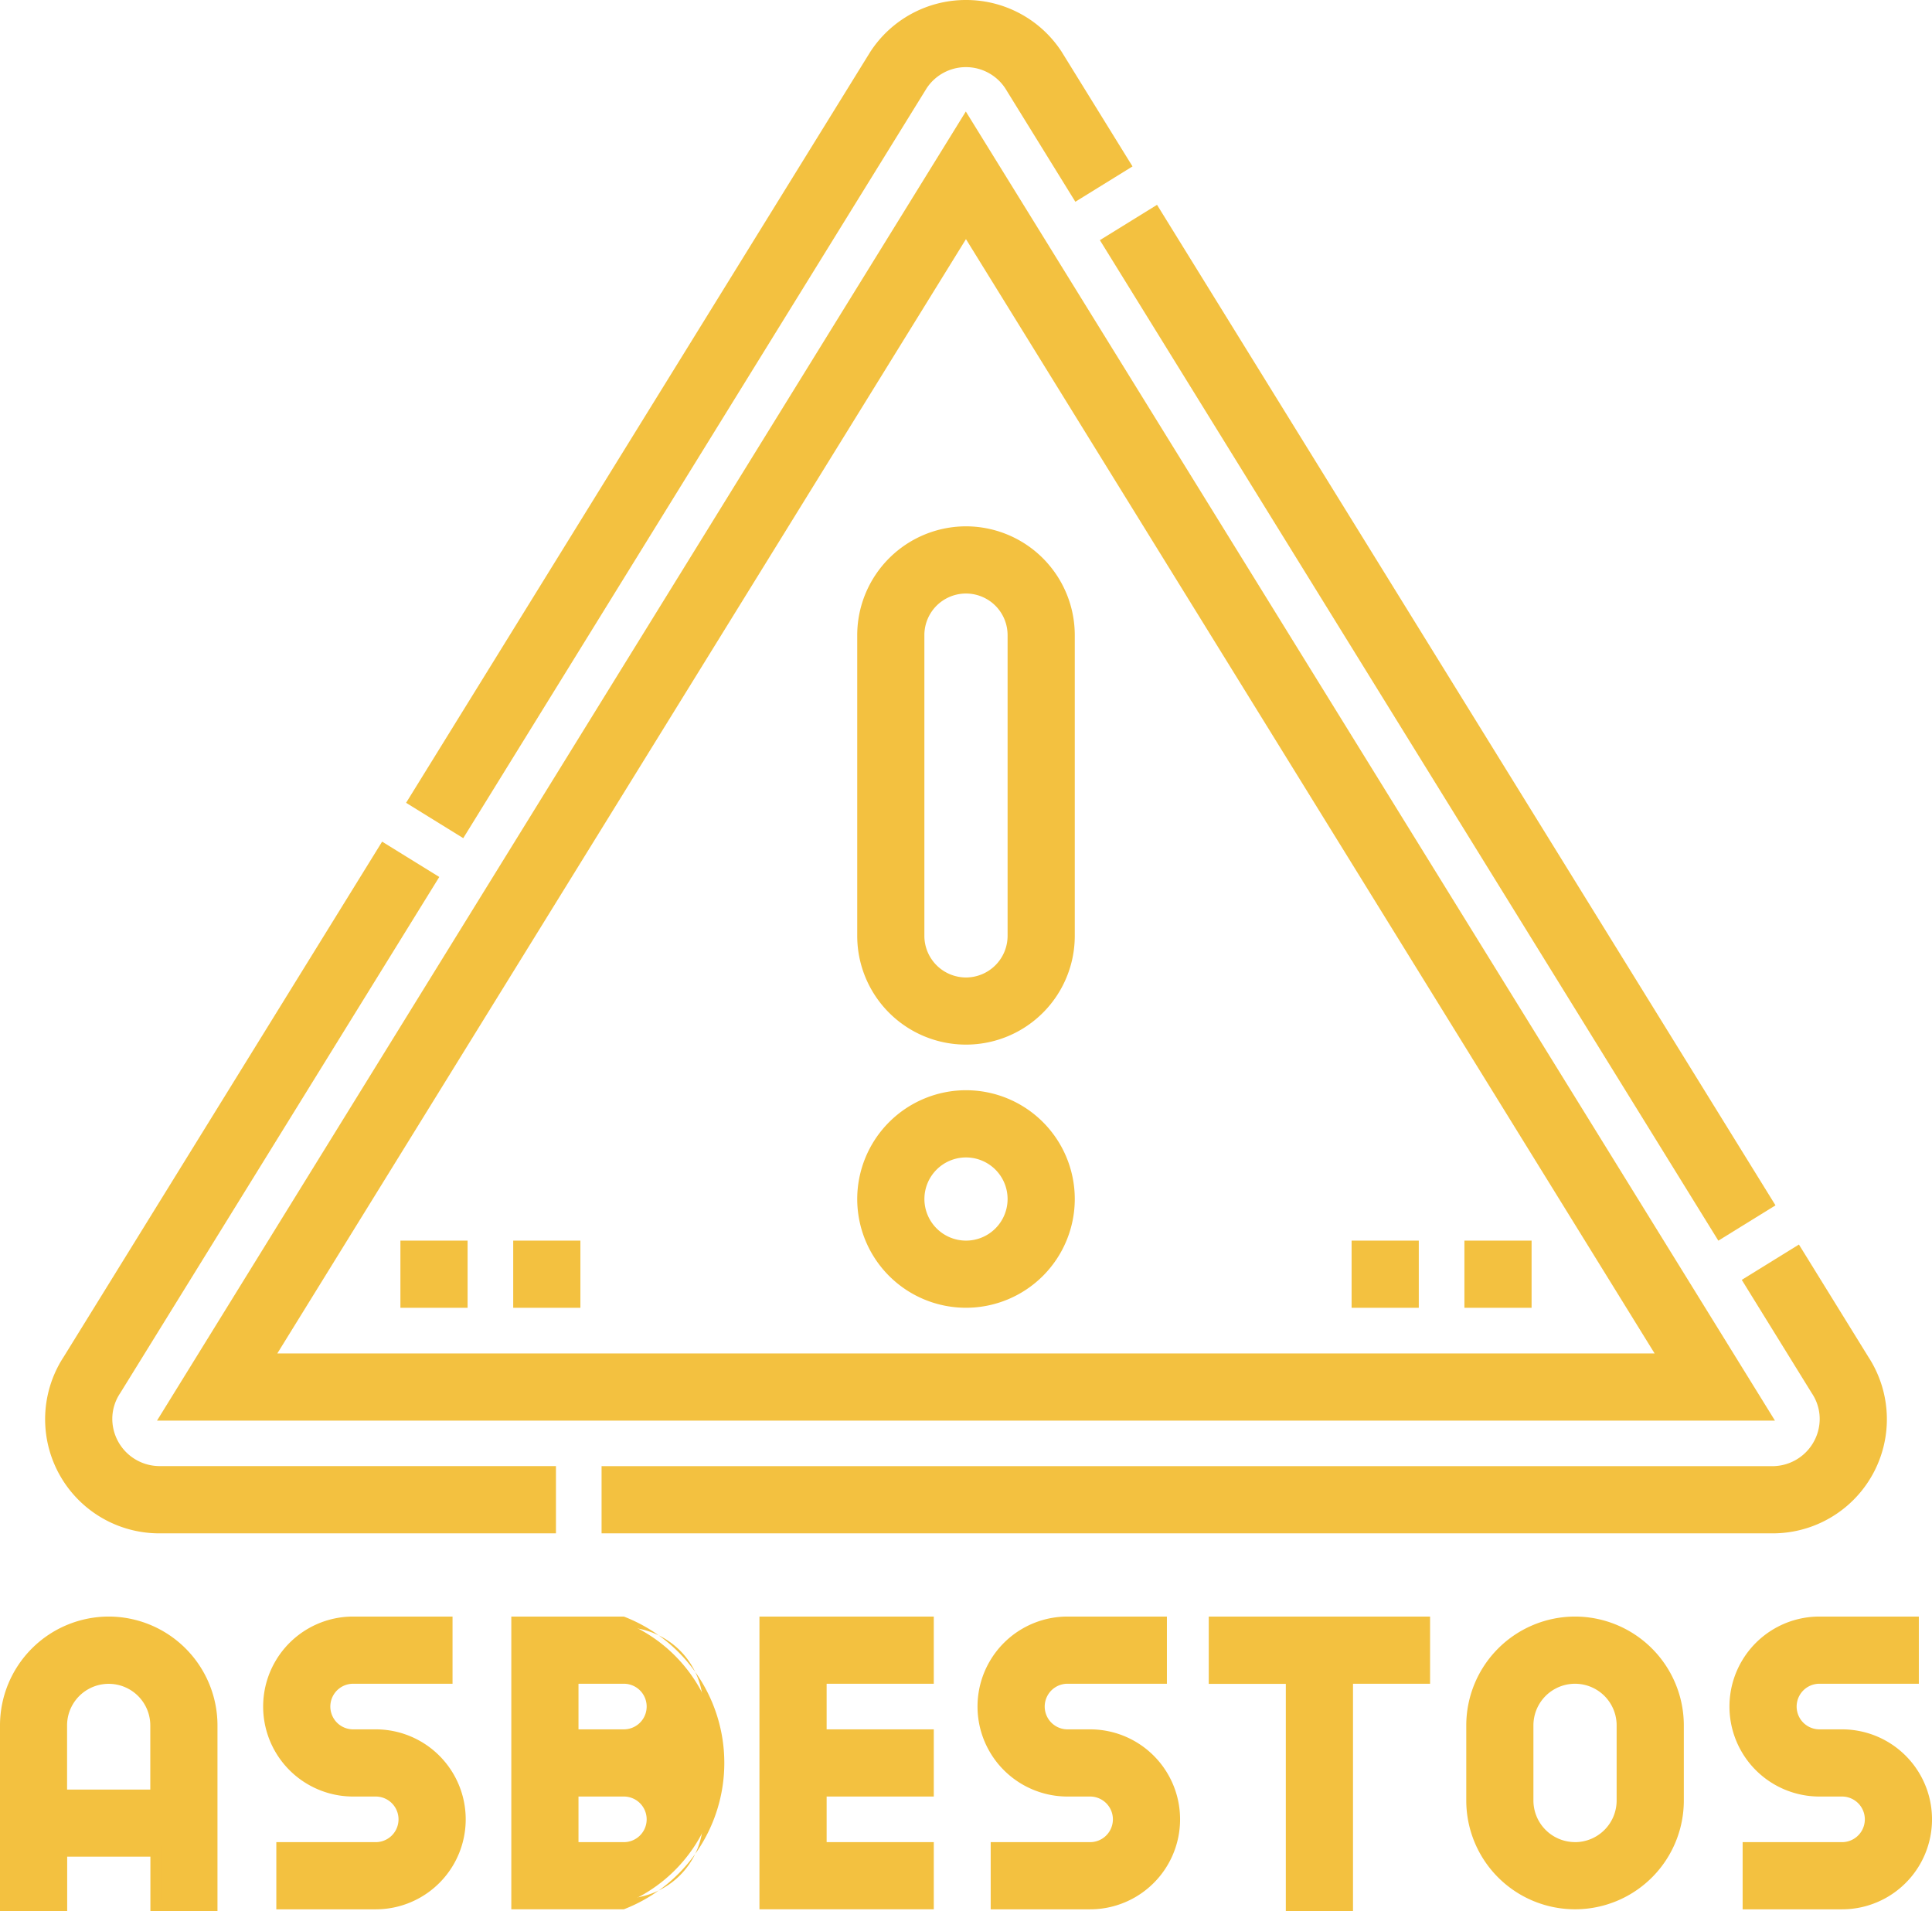<?xml version="1.0" encoding="UTF-8"?>
<svg xmlns="http://www.w3.org/2000/svg" width="53.746" height="53.171" viewBox="0 0 53.746 53.171">
  <g id="Outline_00000105391896833340714390000005500898647361688236_" transform="translate(0.15 -2.6)">
    <path id="Path_9" data-name="Path 9" d="M202,440.594h4.55v-1.569h-2.981v-1.569h2.981v-1.569h-2.981v-1.569h2.981V432.75H202Z" transform="translate(-180.873 -385.026)" fill="#f3c140"></path>
    <path id="Path_9_-_Outline" data-name="Path 9 - Outline" d="M206.7,440.744h-4.85V432.6h4.85v1.869h-2.981v1.269H206.7v1.869h-2.981v1.269H206.7Zm-4.55-.3h4.25v-1.269h-2.981v-1.869H206.4v-1.269h-2.981v-1.869H206.4V432.9h-4.25Z" transform="translate(-180.873 -385.026)" fill="#f3c140"></path>
    <path id="Path_10" data-name="Path 10" d="M138.981,432.75H136v7.844h2.981a4.224,4.224,0,0,0,0-7.844Zm0,6.275h-1.412v-1.569h1.412a.784.784,0,0,1,0,1.569Zm0-3.138h-1.412v-1.569h1.412a.784.784,0,0,1,0,1.569Z" transform="translate(-121.776 -385.026)" fill="#f3c140"></path>
    <path id="Path_10_-_Outline" data-name="Path 10 - Outline" d="M135.85,432.6h3.131a4.364,4.364,0,0,1,0,8.144H135.85Zm3.131,7.844a2.2,2.2,0,0,0,1.64-3.672l-.09-.1.09-.1a2.2,2.2,0,0,0-1.64-3.672H136.15v7.544Zm-1.562-6.275h1.562a.934.934,0,0,1,0,1.869h-1.562Zm1.562,1.569a.634.634,0,0,0,0-1.269h-1.262v1.269Zm-1.562,1.569h1.562a.934.934,0,0,1,0,1.869h-1.562Zm1.562,1.569a.634.634,0,0,0,0-1.269h-1.262v1.269Z" transform="translate(-121.776 -385.026)" fill="#f3c140"></path>
    <path id="Path_11" data-name="Path 11" d="M72.981,435.888h-.628a.784.784,0,1,1,0-1.569h2.615V432.75H72.353a2.353,2.353,0,1,0,0,4.707h.628a.784.784,0,0,1,0,1.569H70.366v1.569h2.615a2.353,2.353,0,1,0,0-4.707Z" transform="translate(-62.679 -385.026)" fill="#f3c140"></path>
    <path id="Path_11_-_Outline" data-name="Path 11 - Outline" d="M72.353,432.6h2.765v1.869H72.353a.634.634,0,1,0,0,1.269h.628a2.5,2.5,0,1,1,0,5.007H70.216v-1.869h2.765a.634.634,0,0,0,0-1.269h-.628a2.5,2.5,0,1,1,0-5.007Zm2.465.3H72.353a2.2,2.2,0,1,0,0,4.407h.628a.934.934,0,1,1,0,1.869H70.516v1.269h2.465a2.2,2.2,0,1,0,0-4.407h-.628a.934.934,0,1,1,0-1.869h2.465Z" transform="translate(-62.679 -385.026)" fill="#f3c140"></path>
    <path id="Path_12" data-name="Path 12" d="M262.981,435.888h-.628a.784.784,0,0,1,0-1.569h2.615V432.75h-2.615a2.353,2.353,0,1,0,0,4.707h.628a.784.784,0,1,1,0,1.569h-2.615v1.569h2.615a2.353,2.353,0,1,0,0-4.707Z" transform="translate(-232.806 -385.026)" fill="#f3c140"></path>
    <path id="Path_12_-_Outline" data-name="Path 12 - Outline" d="M262.353,432.6h2.765v1.869h-2.765a.634.634,0,0,0,0,1.269h.628a2.5,2.5,0,1,1,0,5.007h-2.765v-1.869h2.765a.634.634,0,1,0,0-1.269h-.628a2.5,2.5,0,1,1,0-5.007Zm2.465.3h-2.465a2.2,2.2,0,1,0,0,4.407h.628a.934.934,0,1,1,0,1.869h-2.465v1.269h2.465a2.2,2.2,0,1,0,0-4.407h-.628a.934.934,0,0,1,0-1.869h2.465Z" transform="translate(-232.806 -385.026)" fill="#f3c140"></path>
    <path id="Path_13" data-name="Path 13" d="M462.981,435.888h-.628a.784.784,0,0,1,0-1.569h2.615V432.75h-2.615a2.353,2.353,0,1,0,0,4.707h.628a.784.784,0,0,1,0,1.569h-2.615v1.569h2.615a2.353,2.353,0,0,0,0-4.707Z" transform="translate(-411.888 -385.026)" fill="#f3c140"></path>
    <path id="Path_13_-_Outline" data-name="Path 13 - Outline" d="M462.353,432.6h2.765v1.869h-2.765a.634.634,0,0,0,0,1.269h.628a2.5,2.5,0,0,1,0,5.007h-2.765v-1.869h2.765a.634.634,0,0,0,0-1.269h-.628a2.5,2.5,0,1,1,0-5.007Zm2.465.3h-2.465a2.2,2.2,0,1,0,0,4.407h.628a.934.934,0,0,1,0,1.869h-2.465v1.269h2.465a2.2,2.2,0,0,0,0-4.407h-.628a.934.934,0,0,1,0-1.869h2.465Z" transform="translate(-411.888 -385.026)" fill="#f3c140"></path>
    <path id="Path_14" data-name="Path 14" d="M392.876,432.75A2.879,2.879,0,0,0,390,435.626v2.092a2.876,2.876,0,0,0,5.753,0v-2.092A2.879,2.879,0,0,0,392.876,432.75Zm1.307,4.968a1.307,1.307,0,0,1-2.615,0v-2.092a1.307,1.307,0,0,1,2.615,0Z" transform="translate(-349.21 -385.026)" fill="#f3c140"></path>
    <path id="Path_14_-_Outline" data-name="Path 14 - Outline" d="M392.876,432.6a3.03,3.03,0,0,1,3.026,3.026v2.092a3.026,3.026,0,0,1-6.052,0v-2.092A3.03,3.03,0,0,1,392.876,432.6Zm0,7.844a2.729,2.729,0,0,0,2.726-2.726v-2.092a2.726,2.726,0,0,0-5.453,0v2.092A2.729,2.729,0,0,0,392.876,440.444Zm0-6.275a1.459,1.459,0,0,1,1.457,1.457v2.092a1.457,1.457,0,1,1-2.915,0v-2.092A1.459,1.459,0,0,1,392.876,434.169Zm0,4.707a1.159,1.159,0,0,0,1.157-1.157v-2.092a1.157,1.157,0,1,0-2.315,0v2.092A1.159,1.159,0,0,0,392.876,438.875Z" transform="translate(-349.21 -385.026)" fill="#f3c140"></path>
    <path id="Path_15" data-name="Path 15" d="M321.5,434.319h2.144v6.328h1.569v-6.328h2.144V432.75H321.5Z" transform="translate(-287.874 -385.026)" fill="#f3c140"></path>
    <path id="Path_15_-_Outline" data-name="Path 15 - Outline" d="M321.35,432.6h6.157v1.869h-2.144V440.8h-1.869v-6.328H321.35Zm5.857.3H321.65v1.269h2.144V440.5h1.269v-6.328h2.144Z" transform="translate(-287.874 -385.026)" fill="#f3c140"></path>
    <path id="Path_16" data-name="Path 16" d="M2.876,432.75A2.879,2.879,0,0,0,0,435.626v5.02H1.569V439.13H4.184v1.517H5.753v-5.02A2.879,2.879,0,0,0,2.876,432.75Zm1.307,4.811H1.569v-1.935a1.307,1.307,0,0,1,2.615,0Z" transform="translate(0 -385.026)" fill="#f3c140"></path>
    <path id="Path_16_-_Outline" data-name="Path 16 - Outline" d="M2.876,432.6A3.03,3.03,0,0,1,5.9,435.626v5.17H4.034V439.28H1.719V440.8H-.15v-5.17A3.03,3.03,0,0,1,2.876,432.6ZM5.6,440.5v-4.87a2.726,2.726,0,1,0-5.453,0v4.87H1.419V438.98H4.334V440.5Zm-2.726-6.328a1.459,1.459,0,0,1,1.457,1.457v2.085H1.419v-2.085A1.459,1.459,0,0,1,2.876,434.169Zm1.157,3.242v-1.785a1.157,1.157,0,0,0-2.315,0v1.785Z" transform="translate(0 -385.026)" fill="#f3c140"></path>
    <path id="Path_17" data-name="Path 17" d="M193.638,338.167l.01.016a1.429,1.429,0,0,1,.241.792,1.469,1.469,0,0,1-1.464,1.466H160v1.569h32.423a3.025,3.025,0,0,0,2.542-4.676l-1.856-3-1.335.825Z" transform="translate(-143.267 -296.902)" fill="#f3c140"></path>
    <path id="Path_17_-_Outline" data-name="Path 17 - Outline" d="M193.161,334.126l1.934,3.13a3.175,3.175,0,0,1-2.67,4.905H159.852v-1.869h32.573a1.318,1.318,0,0,0,1.314-1.316,1.282,1.282,0,0,0-.217-.71l-.011-.018-1.94-3.139Zm-.736,7.735a2.875,2.875,0,0,0,2.416-4.445l-1.778-2.878-1.079.667,1.791,2.9a1.575,1.575,0,0,1,.264.873,1.619,1.619,0,0,1-1.614,1.616H160.152v1.269Z" transform="translate(-143.267 -296.902)" fill="#f3c140"></path>
    <path id="Path_18" data-name="Path 18" d="M15.033,246.05H25.911v-1.569H15.033a1.469,1.469,0,0,1-1.464-1.466,1.43,1.43,0,0,1,.241-.792l8.8-14.235-1.335-.825-8.783,14.212a3.025,3.025,0,0,0,2.542,4.676Z" transform="translate(-10.745 -200.941)" fill="#f3c140"></path>
    <path id="Path_18_-_Outline" data-name="Path 18 - Outline" d="M26.061,246.2H15.033a3.175,3.175,0,0,1-2.668-4.908l8.86-14.336,1.59.983L13.938,242.3a1.286,1.286,0,0,0-.219.713,1.318,1.318,0,0,0,1.314,1.316H26.061Zm-4.738-18.831-8.7,14.084a2.875,2.875,0,0,0,2.415,4.448H25.761v-1.269H15.033a1.619,1.619,0,0,1-1.614-1.616,1.577,1.577,0,0,1,.266-.874l8.717-14.1Z" transform="translate(-10.745 -200.941)" fill="#f3c140"></path>
    <path id="Path_19" data-name="Path 19" d="M122.7,4.974a1.46,1.46,0,0,1,2.436,0l1.874,3.031,1.335-.825-1.879-3.04-.01-.016a3.029,3.029,0,0,0-5.074,0L108.552,24.887l1.335.825Z" transform="translate(-97.198 0)" fill="#f3c140"></path>
    <path id="Path_19_-_Outline" data-name="Path 19 - Outline" d="M123.921,2.6a3.169,3.169,0,0,1,2.662,1.442l.011.018,1.959,3.17-1.59.983-1.952-3.159a1.31,1.31,0,0,0-2.184,0L109.935,25.918l-1.59-.983L121.257,4.045A3.17,3.17,0,0,1,123.921,2.6Zm4.22,4.532L126.332,4.2a2.879,2.879,0,0,0-4.821,0L108.758,24.838l1.079.667L122.576,4.9a1.61,1.61,0,0,1,2.689,0l1.8,2.908Z" transform="translate(-97.198 0)" fill="#f3c140"></path>
    <path id="Path_20" data-name="Path 20" d="M0,0H1.569V32.423H0Z" transform="translate(30.654 9.33) rotate(-31.72)" fill="#f3c140"></path>
    <path id="Path_20_-_Outline" data-name="Path 20 - Outline" d="M-.15-.15H1.719V32.573H-.15Zm1.569.3H.15V32.273H1.419Z" transform="translate(30.654 9.33) rotate(-31.72)" fill="#f3c140"></path>
    <path id="Path_21" data-name="Path 21" d="M65.1,33.7,42.865,69.683H87.344Zm0,2.984L84.53,68.114H45.679Z" transform="translate(-38.382 -27.711)" fill="#f3c140"></path>
    <path id="Path_21_-_Outline" data-name="Path 21 - Outline" d="M65.1,33.413l22.509,36.42H42.6Zm21.971,36.12L65.1,33.983,43.134,69.533ZM65.1,36.4,84.8,68.264H45.41ZM84.261,67.964l-19.157-31-19.157,31Z" transform="translate(-38.382 -27.711)" fill="#f3c140"></path>
    <path id="Path_22" data-name="Path 22" d="M230.876,142.75A2.879,2.879,0,0,0,228,145.626v8.367a2.876,2.876,0,1,0,5.753,0v-8.367A2.879,2.879,0,0,0,230.876,142.75Zm1.307,11.244a1.307,1.307,0,0,1-2.615,0v-8.367a1.307,1.307,0,0,1,2.615,0Z" transform="translate(-204.153 -125.357)" fill="#f3c140"></path>
    <path id="Path_22_-_Outline" data-name="Path 22 - Outline" d="M230.876,142.6a3.03,3.03,0,0,1,3.026,3.026v8.367a3.026,3.026,0,0,1-6.052,0v-8.367A3.03,3.03,0,0,1,230.876,142.6Zm0,14.12a2.729,2.729,0,0,0,2.726-2.726v-8.367a2.726,2.726,0,0,0-5.453,0v8.367A2.729,2.729,0,0,0,230.876,156.72Zm0-12.551a1.459,1.459,0,0,1,1.457,1.457v8.367a1.457,1.457,0,0,1-2.915,0v-8.367A1.459,1.459,0,0,1,230.876,144.169Zm0,10.982a1.159,1.159,0,0,0,1.157-1.157v-8.367a1.157,1.157,0,0,0-2.315,0v8.367A1.159,1.159,0,0,0,230.876,155.151Z" transform="translate(-204.153 -125.357)" fill="#f3c140"></path>
    <path id="Path_23" data-name="Path 23" d="M230.876,292.75a2.876,2.876,0,1,0,2.876,2.876A2.879,2.879,0,0,0,230.876,292.75Zm0,4.184a1.307,1.307,0,1,1,1.307-1.307A1.309,1.309,0,0,1,230.876,296.934Z" transform="translate(-204.153 -259.669)" fill="#f3c140"></path>
    <path id="Path_23_-_Outline" data-name="Path 23 - Outline" d="M230.876,292.6a3.026,3.026,0,1,1-3.026,3.026A3.03,3.03,0,0,1,230.876,292.6Zm0,5.753a2.726,2.726,0,1,0-2.726-2.726A2.729,2.729,0,0,0,230.876,298.353Zm0-4.184a1.457,1.457,0,1,1-1.457,1.457A1.459,1.459,0,0,1,230.876,294.169Zm0,2.615a1.157,1.157,0,1,0-1.157-1.157A1.159,1.159,0,0,0,230.876,296.784Z" transform="translate(-204.153 -259.669)" fill="#f3c140"></path>
    <path id="Path_24" data-name="Path 24" d="M106.5,332.75h1.569v1.569H106.5Z" transform="translate(-95.361 -295.485)" fill="#f3c140"></path>
    <path id="Path_24_-_Outline" data-name="Path 24 - Outline" d="M106.35,332.6h1.869v1.869H106.35Zm1.569.3H106.65v1.269h1.269Z" transform="translate(-95.361 -295.485)" fill="#f3c140"></path>
    <path id="Path_25" data-name="Path 25" d="M136.5,332.75h1.569v1.569H136.5Z" transform="translate(-122.223 -295.485)" fill="#f3c140"></path>
    <path id="Path_25_-_Outline" data-name="Path 25 - Outline" d="M136.35,332.6h1.869v1.869H136.35Zm1.569.3H136.65v1.269h1.269Z" transform="translate(-122.223 -295.485)" fill="#f3c140"></path>
    <path id="Path_26" data-name="Path 26" d="M389.5,332.75h1.569v1.569H389.5Z" transform="translate(-348.762 -295.485)" fill="#f3c140"></path>
    <path id="Path_26_-_Outline" data-name="Path 26 - Outline" d="M389.35,332.6h1.869v1.869H389.35Zm1.569.3H389.65v1.269h1.269Z" transform="translate(-348.762 -295.485)" fill="#f3c140"></path>
    <path id="Path_27" data-name="Path 27" d="M359.5,332.75h1.569v1.569H359.5Z" transform="translate(-321.9 -295.485)" fill="#f3c140"></path>
    <path id="Path_27_-_Outline" data-name="Path 27 - Outline" d="M359.35,332.6h1.869v1.869H359.35Zm1.569.3H359.65v1.269h1.269Z" transform="translate(-321.9 -295.485)" fill="#f3c140"></path>
  </g>
</svg>
